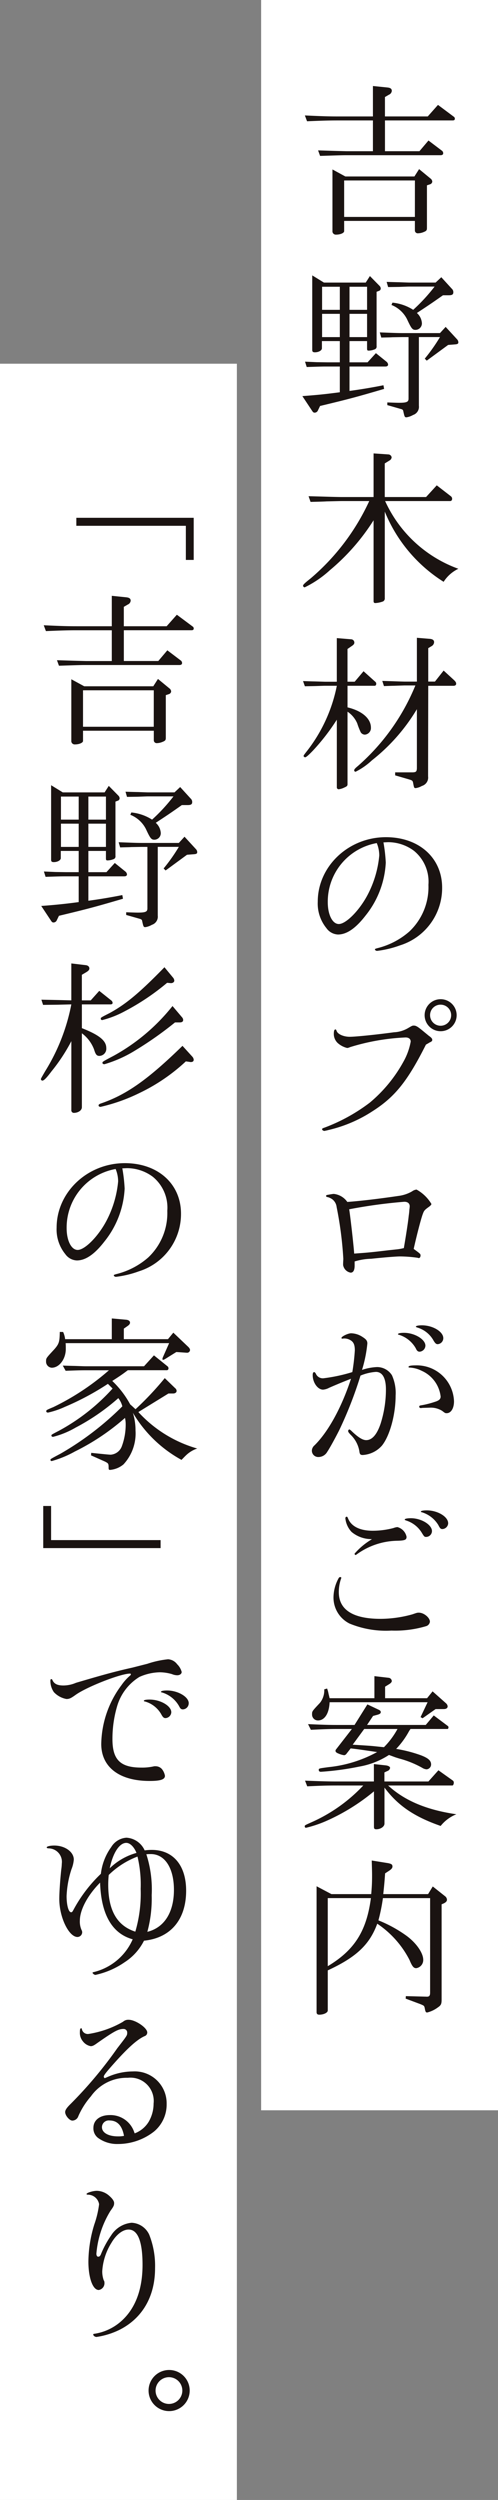 <svg xmlns="http://www.w3.org/2000/svg" width="71.506" height="358.899" viewBox="0 0 71.506 358.899"><rect x="0" y="0" width="71.506" height="358.899" fill="#808080" stroke="none"/><defs><clipPath id="a"><path fill="none" d="M0 0h71.506v358.898H0z"/></clipPath></defs><path fill="#fff" d="M37.495 0h34.011v302.955H37.495zM0 52.216h34.011V358.9H0z"/><g clip-path="url(#a)" fill="#1a1311" transform="translate(0 .001)"><path d="M43.775 16.571c2.544.12 3.529.145 4.729.145h5.042v-4.37l2.112.216c.408.046.6.192.6.48a.655.655 0 01-.408.552l-.576.336v2.784h6.146l1.468-1.656 2.281 1.705a.332.332 0 01.142.264c0 .193-.094.262-.334.262h-9.7v4.418h4.946l1.3-1.536 1.9 1.44a.462.462 0 01.216.385c0 .19-.142.286-.384.286H49.849c-.6 0-.7 0-3.89.1l-.286-.793 2.3.072c.864.024 1.825.048 1.873.048h3.7v-4.42h-5.042c-1.2 0-2.16.025-4.417.12zm5.813 8.763h9.915l.673-1.057 1.63 1.344a.613.613 0 01.265.457.458.458 0 01-.336.384l-.432.142v6.122c0 .337-.072.432-.5.6a2.231 2.231 0 01-.769.166.414.414 0 01-.463-.378v-1.4H49.417v1.47c0 .264-.552.5-1.153.5a.49.49 0 01-.528-.408v-8.951zm9.987.574H49.416v5.233h10.155zM48.793 52.617h-1.775c-.7 0-.795 0-2.979.072l-.24-.769 1.657.073 1.561.022h1.776v-3.048h-2.57v1.035c0 .31-.478.576-1.009.576-.285 0-.381-.1-.381-.336V39.533l1.68 1.033h6l.6-.937 1.392 1.417a.565.565 0 01.166.384.367.367 0 01-.213.312l-.384.145v7.8a.415.415 0 01-.313.48 2.331 2.331 0 01-.816.168c-.192 0-.24-.048-.24-.312v-1.056h-2.52v3.049h2.59l1.2-1.318 1.513 1.222a.618.618 0 01.238.409c0 .19-.144.288-.384.288h-5.157v3.505a80.43 80.43 0 004.874-.816l.094.526c-4.106 1.2-4.994 1.441-9.194 2.449l-.312.648a.517.517 0 01-.456.313c-.168 0-.24-.048-.409-.313l-1.368-2.064c2.161-.168 2.953-.238 5.378-.552zm0-11.451h-2.545v3.313h2.545zm0 3.889h-2.545v3.339h2.545zm3.913-3.889h-2.521v3.313h2.521zm0 3.889h-2.521v3.339h2.521zm11.283 1.873l1.632 1.774a.654.654 0 01.193.435c0 .214-.12.286-.552.31l-.915.072-3.072 2.255-.286-.286a25.191 25.191 0 002.185-3.1h-3.027v9.867a1.23 1.23 0 01-.838 1.32 2.747 2.747 0 01-.937.336c-.264 0-.286-.048-.478-.936a.34.34 0 00-.265-.24l-2.017-.577v-.384c.745.024 1.32.049 1.681.049 1.105 0 1.368-.121 1.368-.6v-8.831h-.864l-1.464.024c-.243.024-.867.024-1.587.046l-.214-.744c1.921.073 2.568.1 3.265.1h5.378zm-.624-7.13l1.512 1.656a.653.653 0 01.216.5c0 .313-.168.435-.648.435h-.84c-1.3.91-1.656 1.174-3.747 2.544a2.134 2.134 0 01.721 1.44.93.93 0 01-.912.984c-.457 0-.6-.19-1.224-1.534a4.274 4.274 0 00-2.235-2.043l.145-.334a6.754 6.754 0 012.977 1.032 25.544 25.544 0 003.072-3.337h-3.671c-.216 0-.718.024-1.44.048l-1.561.022-.216-.744c.72.024 1.561.048 1.777.048.67.025 1.345.049 1.44.049h3.817zM49.032 71.933c-.264 0-1.03.024-2.16.046-.312.025-1.272.049-2.281.073l-.286-.817c2.9.073 3.24.1 4.727.12h4.609v-6.264l2.113.144a.5.5 0 01.481.409.566.566 0 01-.289.454l-.7.432v4.825h5.93l1.536-1.68 2.017 1.56a.46.46 0 01.192.36c0 .217-.12.337-.289.337H55.3a18.447 18.447 0 0010.515 9.722 5.122 5.122 0 00-2.115 1.873 21.433 21.433 0 01-8.45-10.082v12.411a.489.489 0 01-.24.481 3.737 3.737 0 01-1.129.24c-.166 0-.24-.1-.24-.264V74.691a30.626 30.626 0 01-6.289 7.18 15.211 15.211 0 01-3.6 2.449.258.258 0 01-.24-.24c0-.145.288-.409 1.105-1.057a32.288 32.288 0 008.4-11.091zm-.672 19.673l2.064.169a.477.477 0 01.457.48c0 .168-.1.312-.36.48l-.624.432v4.7h1.03l1.273-1.506 1.657 1.488a.38.38 0 01.168.312c0 .169-.1.289-.217.289H49.9v3.1c2.088.5 3.36 1.609 3.36 2.907a.946.946 0 01-.864 1.008.711.711 0 01-.6-.337 9.807 9.807 0 01-.5-1.272 3.819 3.819 0 00-1.396-1.686v10.42c0 .216-.1.312-.432.454a2.507 2.507 0 01-.841.265.273.273 0 01-.264-.288v-9.7a30.479 30.479 0 01-3.409 4.417c-.672.7-1.008.984-1.153.984-.07 0-.214-.12-.214-.192s.12-.24.384-.576a22.3 22.3 0 004.393-9.506h-1.636c-.217 0-.769.022-1.537.046l-1.416.026-.264-.744c.72.022 1.368.048 1.608.048.865.022 1.489.047 1.609.047h1.632zm6.53 6.146c1.728.048 2.089.073 3.217.1h1.752V91.56l1.752.144c.5.022.721.192.721.48a.7.7 0 01-.36.576l-.481.288v4.8h.961l1.248-1.583 1.416 1.3c.289.264.384.408.384.6 0 .169-.142.289-.384.289h-3.625l-.023 13.008a1.251 1.251 0 01-.889 1.368 2.432 2.432 0 01-.888.312c-.216 0-.24-.026-.36-.672-.072-.409-.12-.433-.672-.6l-1.921-.558v-.432h2.545c.456-.024.552-.12.576-.577v-8.491a26.842 26.842 0 01-6.459 7.345 9.982 9.982 0 01-2.329 1.63.194.194 0 01-.216-.19c0-.144.12-.289.528-.625a30.969 30.969 0 008.26-11.57h-1.536c-.024 0-.816.024-1.512.048-.265 0-.769.022-1.465.046zm.169 23.18a22.7 22.7 0 01.334 2.905 13.171 13.171 0 01-2.929 7.634c-1.392 1.8-2.688 2.689-3.937 2.689a2.146 2.146 0 01-1.656-.913 5.6 5.6 0 01-1.247-3.795c0-5.089 4.417-9.267 9.794-9.267 4.754 0 8.067 2.979 8.067 7.25a8.624 8.624 0 01-6.05 8.283 14.622 14.622 0 01-3.289.792c-.168 0-.312-.12-.312-.216 0-.07.072-.1.408-.19a10.874 10.874 0 004.537-2.379 8.753 8.753 0 002.737-6.7 5.728 5.728 0 00-2.065-4.873 6.206 6.206 0 00-3.721-1.248zm-.961.1a8.544 8.544 0 00-7.034 8.5c0 1.779.672 3.121 1.584 3.121 1.033 0 2.953-1.944 4.129-4.177a15.162 15.162 0 001.681-5.665 4.73 4.73 0 00-.312-1.657zm-.53 38.443a19.711 19.711 0 01-6.458 2.763 1.6 1.6 0 01-.312.07 1.115 1.115 0 01-.214.049c-.145 0-.337-.12-.337-.24 0-.1.072-.144.36-.24a25.475 25.475 0 006.484-3.577 20.47 20.47 0 004.823-5.858 9.239 9.239 0 001.057-2.905c0-.385-.288-.6-.721-.6a31.478 31.478 0 00-7.994 1.393 1.245 1.245 0 01-.406.12 3.162 3.162 0 01-1.369-.721 1.806 1.806 0 01-.552-1.27c0-.457.072-.675.238-.675.073 0 .1.049.169.217.144.457.984.84 1.873.84.91 0 4.079-.336 6.361-.648a4.374 4.374 0 002.065-.624c.528-.312.576-.336.768-.336.336 0 .552.12 1.584.984.264.216.5.408.552.456.409.289.529.432.529.624 0 .145-.1.24-.385.36-.072.049-.072.049-.526.312-2.619 5.209-4.418 7.468-7.587 9.506m12-13.731a2.3 2.3 0 11-2.257-2.3 2.3 2.3 0 012.257 2.3m-3.817 0a1.513 1.513 0 101.488-1.513 1.5 1.5 0 00-1.488 1.513M49.296 180.71a52.884 52.884 0 00-.96-7.417 1.634 1.634 0 00-.6-1.105 2 2 0 00-.7-.336c-.142 0-.214-.07-.214-.166 0-.073.046-.121.166-.144.409-.073.817-.145.937-.145a2.715 2.715 0 011.944 1.153c1.728-.12 4.417-.432 7.346-.864a5.167 5.167 0 001.944-.649 1.374 1.374 0 01.649-.264 5.7 5.7 0 012.137 2.064c0 .1-.1.217-.312.384-.672.48-.745.577-.913 1.033-.24.6-.864 3-1.32 5.042.984.72.984.72.984.958 0 .192-.12.361-.24.361a1.12 1.12 0 01-.192-.049 18.415 18.415 0 00-2.5-.192c-.6 0-2.355.145-4.154.336a8.706 8.706 0 00-2.377.385v.6c0 .649-.192 1.009-.576 1.009a1.327 1.327 0 01-1.08-1.1c0-.12 0-.336.024-.7zm7.826-1.368a7.69 7.69 0 00.864-.166c.337-1.969.624-3.842.7-4.634a8.891 8.891 0 00.094-.888 4.688 4.688 0 00.049-.48c0-.408-.289-.648-.769-.648a72.471 72.471 0 00-7.922 1.08c.168 1.009.625 5.041.72 6.361 1.921-.144 2.089-.144 4.922-.48zm-7.777 12.812a1.065 1.065 0 01-.217.024.1.1 0 01-.1-.1c0-.214.937-.672 1.393-.672a3.063 3.063 0 011.633.529c.526.334.694.552.694.936a19.11 19.11 0 01-.766 3.793 7.706 7.706 0 012.136-.408 2.526 2.526 0 012.16 1.176 6.2 6.2 0 01.528 2.929c0 2.736-.84 5.785-1.968 7.177a4 4 0 01-2.761 1.345c-.334 0-.432-.121-.48-.552a4.246 4.246 0 00-1.248-2.352c-.289-.313-.36-.409-.36-.553 0-.1.1-.216.168-.216.048 0 .168.072.384.289.912.864 1.536 1.248 2.04 1.248.841 0 1.537-.793 2.065-2.353a16.268 16.268 0 00.768-4.921c0-1.633-.5-2.523-1.44-2.523a7.031 7.031 0 00-2.209.529 57.291 57.291 0 01-3.049 7.826c-.552 1.1-1.368 2.592-1.728 3.121a1.456 1.456 0 01-1.248.745.915.915 0 01-.961-.937 1.057 1.057 0 01.385-.744c1.992-1.969 3.911-5.5 5.233-9.555a79.98 79.98 0 00-3.145 1.3 2.2 2.2 0 01-.864.264c-.769 0-1.489-1.008-1.489-2.089 0-.288.072-.432.217-.432.07 0 .168.1.24.238a1.081 1.081 0 001.078.651 23.818 23.818 0 004.154-.889 29.767 29.767 0 00.36-3.121c0-.768-.168-1.176-.6-1.441a1.708 1.708 0 00-.913-.264zm11.739 1.033a.9.9 0 01-.817.864c-.264 0-.406-.12-.576-.5a4.192 4.192 0 00-2.377-1.92c-.142-.024-.166-.049-.166-.1 0-.12.358-.192.864-.192 1.512 0 3.073.936 3.073 1.849m-.432 8.93a1.108 1.108 0 01-.24.024.2.2 0 01-.217-.192c0-.142.049-.168.361-.216a13.1 13.1 0 001.872-.48c.625-.19.84-.408.84-.768a4.625 4.625 0 00-2.736-3.7 4.239 4.239 0 00-1.753-.457c-.072 0-.12-.022-.12-.1 0-.144.337-.216.984-.216a5.353 5.353 0 015.545 5.162c0 1.009-.432 1.705-1.056 1.705-.192 0-.214 0-.646-.336a3.058 3.058 0 00-1.8-.457zm3-10.01a.868.868 0 01-.816.864c-.214 0-.36-.144-.576-.5a3.94 3.94 0 00-2.377-1.9c-.12-.048-.168-.07-.168-.12 0-.121.385-.19.864-.19 1.561 0 3.073.91 3.073 1.848m-14.646 34.411a.125.125 0 01-.022.073 5.912 5.912 0 00-.337 1.969c0 2.545 2.041 3.839 6 3.839a17.259 17.259 0 004.561-.646c.7-.241.7-.241.936-.241.721 0 1.585.721 1.585 1.3a.768.768 0 01-.5.624 15.47 15.47 0 01-5.018.648 13.7 13.7 0 01-6.025-1.008 4.168 4.168 0 01-2.3-3.867 5.81 5.81 0 01.744-2.664c.07-.094.12-.145.214-.145s.168.051.168.12m4.394-5.567a4.439 4.439 0 01-2.929-1.033 3.363 3.363 0 01-.889-1.944c0-.145.073-.24.193-.24.072 0 .1.024.192.24.456 1.152 1.7 1.776 3.553 1.776a11.852 11.852 0 002.953-.384 2.271 2.271 0 01.576-.144 1.819 1.819 0 011.32 1.392c0 .457-.24.553-1.464.577a10.176 10.176 0 00-5.713 1.968c-.073.046-.1.072-.145.072-.072 0-.144-.094-.144-.192a10.077 10.077 0 012.281-1.945zm8.618-1.152a.85.85 0 01-.84.838c-.24 0-.289-.048-.624-.6a4.054 4.054 0 00-2.305-1.776c-.1-.048-.144-.072-.144-.121 0-.12.384-.19.889-.19 1.488 0 3.024.936 3.024 1.849m2.329-1.129a.881.881 0 01-.817.84c-.264 0-.358-.1-.6-.576a4.177 4.177 0 00-2.4-1.849c-.073 0-.1-.024-.1-.094 0-.1.336-.168.84-.168 1.56 0 3.073.912 3.073 1.848m-15.846 37.651c-1.68 0-2.305.024-4.393.12l-.312-.816c2.5.1 3.529.12 4.7.12h5.185v-2.5l1.753.192c.336.049.576.192.576.361a.581.581 0 01-.408.454l-.408.193v1.3h6.314l1.44-1.609 2.089 1.489a.37.37 0 01.12.289c0 .214-.1.406-.192.406H55.73c2.377 2.185 5.521 3.505 9.8 4.13a5.475 5.475 0 00-2.257 1.678c-3.793-1.32-6.146-2.928-8.066-5.5v5.162c0 .432-.552.816-1.176.816-.265 0-.337-.1-.337-.361v-5.083a29.032 29.032 0 01-6.841 4.249 16.92 16.92 0 01-2.929.984.192.192 0 01-.168-.214c0-.146 0-.146.96-.577a22.917 22.917 0 007.442-5.282zm-4.273-8.811c2.256.1 3.121.12 4.153.12h2.521l1.848-2.952 1.68.793c.169.094.24.19.24.31 0 .193-.142.289-.48.385l-.624.168-.864 1.294h8.426l1.149-1.366 2.016 1.513a.234.234 0 01.1.216c0 .1-.072.216-.118.216h-5.33a3.123 3.123 0 00-.24.36 11.63 11.63 0 01-1.825 2.5 19.5 19.5 0 013.553.915c1.056.406 1.465.768 1.465 1.32a.707.707 0 01-.649.7 1.368 1.368 0 01-.624-.217 14.1 14.1 0 00-3.336-1.344l-.529-.168c-.12-.046-.456-.166-.912-.336a11.366 11.366 0 01-4.271 1.672 39.9 39.9 0 01-5.5.744c-.216 0-.312-.1-.312-.264 0-.217 0-.217 1.441-.408a18.32 18.32 0 006.938-2.161c-2.137-.312-2.761-.406-3.793-.526l-.6.766a.5.5 0 01-.334.217 3.168 3.168 0 01-.817-.24c-.312-.12-.432-.241-.432-.409a.416.416 0 01.1-.214l2.257-2.907H48.38c-.961 0-1.776.024-3.745.12zm2.737-5.111a4.292 4.292 0 01.214.79l.073.289.072.312h6.433v-3.169l2.065.24a.508.508 0 01.432.456c0 .144-.12.288-.336.432l-.625.385v1.656h6.026l.792-.984 1.945 1.728a.687.687 0 01.217.408c0 .265-.193.409-.577.409h-1.152l-1.872 1.32-.288-.169 1.009-2.134H47.328c-.072 1.63-.72 2.616-1.681 2.616a.847.847 0 01-.84-.888c0-.433 0-.433 1.128-1.633a2.893 2.893 0 00.624-1.944zm3.673 8.066a297.1 297.1 0 012.281.144c.694.048 1.006.094 2.208.214a11.474 11.474 0 001.944-2.616h-4.777zm-3.05 21.45h5.713c.1-1.2.12-1.777.12-2.689 0-.6-.022-1.1-.048-2.137l2.377.384c.456.1.6.192.6.481 0 .192-.12.358-.432.574l-.625.409c-.094 1.368-.12 1.584-.264 2.977h6.434l.673-1.1 1.752 1.392a.692.692 0 01.288.5c0 .216-.12.36-.432.528l-.337.144v13.684c0 .646-.094.816-.552 1.128a4.377 4.377 0 01-1.512.72c-.216 0-.262-.1-.36-.624-.072-.336-.1-.36-.624-.577l-2.113-.79.025-.36 2.784.072h.1c.456.048.6-.1.6-.576v-13.565h-6.774a26.733 26.733 0 01-.646 3.193 18.875 18.875 0 013.959 2.161c1.441 1.032 2.475 2.5 2.475 3.505a1.184 1.184 0 01-1.009 1.2c-.36 0-.576-.24-.961-1.176a13.891 13.891 0 00-4.633-5.21c-1.1 3-3 4.8-7.106 6.7v5.761c0 .312-.576.6-1.222.6-.265 0-.385-.12-.385-.36v-18.078zm-.529.574v9.773c3.842-2.305 5.57-5.042 6.194-9.773zM27.813 74.335v6.049h-1.128v-4.9H10.961v-1.149zM6.28 89.761c2.544.12 3.529.142 4.729.142h5.042v-4.368l2.112.216c.408.049.6.193.6.48a.655.655 0 01-.408.553l-.576.336v2.784h6.146l1.468-1.654 2.281 1.7a.328.328 0 01.142.264c0 .19-.094.264-.334.264h-9.7v4.417h4.946l1.3-1.537 1.9 1.441a.461.461 0 01.216.384c0 .193-.142.288-.384.288H12.354c-.6 0-.7 0-3.89.1l-.286-.792 2.3.072c.864.024 1.825.048 1.873.048h3.7v-4.418h-5.042c-1.2 0-2.16.024-4.417.12zm5.813 8.761h9.915l.673-1.054 1.63 1.345a.606.606 0 01.265.454.451.451 0 01-.336.384l-.432.145v6.121c0 .336-.072.432-.5.6a2.248 2.248 0 01-.769.169.416.416 0 01-.456-.385v-1.397H11.922v1.465c0 .264-.552.5-1.153.5a.488.488 0 01-.528-.408v-8.946zm9.987.577H11.921v5.233h10.155zm-10.782 26.709H9.523c-.7 0-.793 0-2.979.072l-.24-.768 1.657.072 1.561.024h1.776v-3.049H8.729v1.032c0 .313-.48.576-1.009.576-.286 0-.382-.1-.382-.336v-10.707l1.68 1.033h6l.6-.936 1.393 1.414a.572.572 0 01.166.385.366.366 0 01-.214.312l-.384.144v7.8a.413.413 0 01-.313.478 2.358 2.358 0 01-.816.168c-.192 0-.24-.048-.24-.312v-1.051h-2.52v3.049h2.592l1.2-1.32 1.513 1.224a.612.612 0 01.238.406c0 .193-.144.289-.384.289H12.69v3.505a80.299 80.299 0 004.874-.816l.094.528c-4.1 1.2-4.993 1.44-9.194 2.448l-.312.649a.518.518 0 01-.456.312c-.168 0-.24-.048-.409-.312l-1.367-2.064a82.267 82.267 0 005.378-.552zm0-11.452H8.753v3.309h2.545zm0 3.89H8.753v3.337h2.545zm3.913-3.89H12.69v3.309h2.521zm0 3.89H12.69v3.337h2.521zm11.283 1.872l1.632 1.777a.65.65 0 01.193.432c0 .216-.12.288-.552.313l-.913.069-3.073 2.256-.288-.289a25.076 25.076 0 002.185-3.1h-3.026v9.869a1.229 1.229 0 01-.839 1.32 2.727 2.727 0 01-.937.337c-.264 0-.286-.048-.478-.937-.025-.12-.12-.19-.265-.24l-2.016-.574v-.386c.744.026 1.32.048 1.68.048 1.105 0 1.368-.12 1.368-.6v-8.831h-.864l-1.464.024c-.241.025-.865.025-1.585.049l-.216-.744c1.921.07 2.569.1 3.265.1h5.378zm-.624-7.13l1.512 1.657a.654.654 0 01.216.5c0 .31-.168.432-.648.432h-.84c-1.3.913-1.656 1.177-3.745 2.545a2.138 2.138 0 01.72 1.443.93.93 0 01-.912.984c-.457 0-.6-.193-1.224-1.537a4.282 4.282 0 00-2.235-2.04l.145-.336a6.765 6.765 0 012.977 1.03 25.251 25.251 0 003.072-3.337h-3.672c-.214 0-.718.024-1.44.049l-1.561.024-.214-.744c.72.024 1.56.047 1.776.047.672.024 1.345.049 1.44.049h3.816zM5.944 143.515l2.353.048 1.944.048v-5.3l2.017.24c.36.024.576.216.576.48 0 .192-.12.334-.432.528l-.648.384v3.673h1.272l1.225-1.368 1.776 1.416a.551.551 0 01.144.288c0 .168-.1.24-.337.24h-4.077v3.409c2.5.984 3.505 1.8 3.505 2.857a1.029 1.029 0 01-.985 1.129c-.382 0-.552-.193-.766-.915a5.164 5.164 0 00-1.754-2.332v10.613c0 .454-.529.814-1.176.814a.364.364 0 01-.337-.408v-9.89a25.552 25.552 0 01-2.856 4.345c-.7.936-1.081 1.32-1.3 1.32a.229.229 0 01-.216-.192c0-.1 0-.1.624-1.176a28.3 28.3 0 003.745-9.576l-1.944.048-2.113.024zm21.678 8.187a.752.752 0 01.192.43c0 .217-.144.337-.408.337a.6.6 0 01-.192-.024l-.528-.073a26.515 26.515 0 01-6.7 4.561 25.583 25.583 0 01-5.545 1.969c-.192 0-.289-.1-.289-.216 0-.094.1-.192.312-.265 3.675-1.248 6.77-3.432 11.739-8.28zm-2.736-11.307a.76.76 0 01.142.384c0 .214-.24.384-.528.36l-.503-.049a33.752 33.752 0 01-6.074 4.081 13.981 13.981 0 01-3.24 1.273.2.2 0 01-.217-.193c0-.166 0-.166 1.273-.814 2.329-1.273 4.273-2.883 7.874-6.58zm1.224 5.615a.644.644 0 01.192.409c0 .241-.168.36-.5.36h-.672a51.3 51.3 0 01-5.69 4.009 18.086 18.086 0 01-4.441 1.993c-.168 0-.289-.072-.289-.192 0-.169 0-.169 1.633-1.033a28.068 28.068 0 008.427-7.13zm-8.546 21.717a22.7 22.7 0 01.334 2.905 13.175 13.175 0 01-2.929 7.632c-1.392 1.8-2.688 2.688-3.937 2.688a2.142 2.142 0 01-1.656-.91 5.6 5.6 0 01-1.247-3.796c0-5.087 4.417-9.264 9.794-9.264 4.754 0 8.067 2.977 8.067 7.25a8.62 8.62 0 01-6.05 8.28 14.541 14.541 0 01-3.289.792c-.168 0-.312-.118-.312-.214 0-.072.072-.1.408-.192a10.885 10.885 0 004.537-2.376 8.758 8.758 0 002.737-6.7 5.724 5.724 0 00-2.065-4.871 6.188 6.188 0 00-3.721-1.249zm-.961.094a8.545 8.545 0 00-7.034 8.5c0 1.776.672 3.121 1.584 3.121 1.033 0 2.953-1.947 4.129-4.178a15.162 15.162 0 001.681-5.665 4.722 4.722 0 00-.312-1.656zm-7.54 23.398a3.35 3.35 0 01.289 1.033h6.7v-2.977l2.113.19c.312.049.505.193.505.411 0 .166-.1.31-.337.478l-.552.385v1.512h6.337l.769-.936 2.064 1.968c.24.216.337.384.337.529a.42.42 0 01-.481.384h-.048l-1.44-.1-1.656 1.033a.8.8 0 01-.241.094.109.109 0 01-.1-.12.986.986 0 01.048-.216l.913-2.064H9.423c.025.312.025.552.025.84 0 1.44-.937 2.689-2.017 2.689a.873.873 0 01-.817-.936c0-.433 0-.433 1.179-1.705.694-.792.766-1.08.79-2.5zm-.048 4.826c.769.024 1.465.046 1.681.046.768.025 1.3.049 1.537.049h8.448l1.423-1.565 1.873 1.512c.168.12.214.217.214.337a.252.252 0 01-.286.286h-5.551c-.673.505-.96.721-2.233 1.539a13.518 13.518 0 012.569 3.36c.409.36.48.433.768.7a44.42 44.42 0 004.2-4.466l1.488 1.44a.532.532 0 01.214.384c0 .24-.214.385-.5.385h-.672l-4.321 2.664a18.26 18.26 0 008.451 5.234 4.289 4.289 0 00-1.513.888c-.288.264-.48.481-.744.744a18.292 18.292 0 01-6.986-6.769 8.3 8.3 0 01.384 2.545 6.542 6.542 0 01-1.728 4.871 3.476 3.476 0 01-1.944.793c-.145 0-.192-.073-.192-.288 0-.625-.025-.649-.529-.912l-1.993-.888.025-.361 1.9.192c.5.049.84.072.888.072a1.848 1.848 0 001.585-1.152 9 9 0 00.576-3.217 4.067 4.067 0 00-.1-.912 32.822 32.822 0 01-7.2 4.825 15.086 15.086 0 01-3.313 1.369.171.171 0 01-.192-.169c0-.12 0-.12 1.44-.886a42.564 42.564 0 008.883-6.8 3.165 3.165 0 00-.577-1.176 30.761 30.761 0 01-6.121 4.223 12.614 12.614 0 01-3.244 1.333c-.144 0-.24-.07-.24-.192s0-.12 1.1-.694a28.841 28.841 0 007.683-6.05l-.673-.673a38.23 38.23 0 01-6.189 3.309 12.04 12.04 0 01-2.4.817c-.169 0-.264-.074-.264-.193 0-.166.048-.19 1.032-.6a35.775 35.775 0 007.97-5.282h-3.408c-.793 0-1.417.025-2.811.074zm-2.807 26.202v-6.049h1.128v4.9H23.06v1.149zm14.956 16.606a13.516 13.516 0 012.977-.649 1.767 1.767 0 011.3.72 2.394 2.394 0 01.646 1.1c0 .289-.286.48-.646.48a2 2 0 01-.745-.166 6.465 6.465 0 00-1.753-.264 7.487 7.487 0 00-2.929.67 7.35 7.35 0 00-3.168 4.106 16.6 16.6 0 00-.7 4.825c0 2.953 1.129 4.081 4.154 4.081a7.582 7.582 0 001.728-.166.945.945 0 01.312-.026 1.2 1.2 0 01.912.409 2.132 2.132 0 01.433.96c0 .528-.624.744-2.209.744-4.345 0-6.938-1.993-6.938-5.306a14.445 14.445 0 012.905-8.45 7.232 7.232 0 011.225-1.368.251.251 0 00.118-.193.1.1 0 00-.1-.1c-1.368 0-6.265 1.921-7.85 3.073-.672.48-.888.577-1.3.577a3.288 3.288 0 01-1.8-.985 2.815 2.815 0 01-.5-1.7c0-.1.046-.168.142-.168.072 0 .1.024.144.12.24.552.7.792 1.585.792a4.592 4.592 0 001.8-.384c3.721-1.1 5.618-1.632 8.114-2.185zm3.433 6.961a.885.885 0 01-.841.84c-.214 0-.36-.12-.552-.456a3.9 3.9 0 00-2.352-1.92c-.168-.024-.192-.048-.192-.12 0-.1.288-.169.816-.169 1.561 0 3.121.913 3.121 1.825m2.5-1.3a.878.878 0 01-.841.888c-.216 0-.36-.1-.5-.384a4.18 4.18 0 00-2.473-2.041c-.145-.024-.168-.048-.168-.1 0-.12.334-.192.864-.192 1.56 0 3.121.913 3.121 1.825m-9.129 37.137a11.693 11.693 0 01-4.271 1.873c-.145 0-.409-.192-.409-.313 0-.046.048-.069.168-.094a8.215 8.215 0 005.594-4.706c-2.953-.816-4.538-3.553-4.681-8.136-1.8 1.824-2.907 3.913-2.907 5.473a2.951 2.951 0 00.265 1.369.643.643 0 01.072.264.692.692 0 01-.672.7c-1.248 0-2.617-2.833-2.617-5.45 0-1.056.144-2.976.288-4.273a6.607 6.607 0 00.072-.816 1.932 1.932 0 00-1.9-2.185c-.214-.023-.264-.048-.264-.142 0-.144.481-.264 1.081-.264 1.536 0 2.808.91 2.808 2.016a4.671 4.671 0 01-.336 1.392 14.173 14.173 0 00-.7 3.842c0 1.342.288 2.328.648 2.328.144 0 .192-.072.384-.433a20.514 20.514 0 013.89-5.087 8.139 8.139 0 011.488-3.842 2.774 2.774 0 012.184-1.344 3.079 3.079 0 012.617 1.824 7.38 7.38 0 011.008-.071c3.073 0 4.946 2.208 4.946 5.857 0 4.153-2.233 6.794-6.05 7.178a7.865 7.865 0 01-2.713 3.048m2.233-10.491a17.251 17.251 0 00-.456-4.633 11.933 11.933 0 00-4.129 2.641 14.25 14.25 0 00-.072 1.393c0 3.7 1.272 5.9 3.889 6.745a19.357 19.357 0 00.768-6.146m-2.065-6.6c-.984 0-1.92 1.44-2.376 3.649a8.892 8.892 0 013.841-2.209c-.36-.888-.936-1.44-1.465-1.44m6.842 6.746c0-3.121-1.3-5.137-3.313-5.137a6.3 6.3 0 00-.648.024 16.459 16.459 0 01.768 5.882 18.11 18.11 0 01-.624 5.257c2.425-.6 3.817-2.785 3.817-6.026m-5.635 34.957a4.007 4.007 0 001.994-1.637 5.19 5.19 0 00.72-2.64 3.342 3.342 0 00-3.7-3.7 6.281 6.281 0 00-5.3 2.665 11.1 11.1 0 00-1.8 2.832.928.928 0 01-.864.649c-.409 0-1.033-.721-1.033-1.224 0-.264.192-.577.672-1.059a60.394 60.394 0 006.818-8.114c1.392-1.8 1.417-1.824 1.417-2.208a.512.512 0 00-.529-.552c-.744 0-1.32.31-3.792 2.04-.457.336-.672.433-.913.433a1.841 1.841 0 01-1.129-.7 1.883 1.883 0 01-.432-1.294c0-.433.049-.577.192-.577.073 0 .073.024.12.217a.859.859 0 00.913.6 14.227 14.227 0 004.969-1.753 1.113 1.113 0 01.816-.286c.961 0 2.667 1.15 2.667 1.824a.55.55 0 01-.385.528c-1.032.457-2.376 1.656-4.345 3.865-1.176 1.32-1.513 1.753-1.513 1.945 0 .094.072.216.145.216a.386.386 0 00.118-.048.376.376 0 00.12-.048c.049-.025.169-.072.337-.145a8.925 8.925 0 013.457-.72 4.58 4.58 0 014.849 4.657 5.038 5.038 0 01-1.8 3.962 8.383 8.383 0 01-5.186 1.8 4.619 4.619 0 01-2.88-.888 1.71 1.71 0 01-.649-1.441c0-1.1.936-1.824 2.353-1.824a3.59 3.59 0 013.481 2.379l.024.069zm-1.536.36c-.264-1.464-.96-2.209-2.064-2.209a.978.978 0 00-1.1.961c0 .792.912 1.32 2.3 1.32a4.269 4.269 0 00.72-.046zm-1.802 15.354a8.664 8.664 0 00-1.32 4.081 3.723 3.723 0 00.216 1.3.518.518 0 01.1.336.981.981 0 01-.817 1.057c-.864 0-1.488-1.753-1.488-4.082a18.489 18.489 0 01.864-5.377 13.833 13.833 0 00.672-2.857 1.637 1.637 0 00-1.608-1.368c-.144 0-.192-.026-.192-.1 0-.169.913-.457 1.488-.457a2.768 2.768 0 011.8.745c.456.406.672.744.672 1.006 0 .337-.072.5-.528 1.128a13.919 13.919 0 00-2.02 6.147c0 .265.1.433.262.433.192 0 .312-.12.432-.457a13.854 13.854 0 011.417-2.592 3.9 3.9 0 012.953-1.825 2.936 2.936 0 012.52 1.705 12.153 12.153 0 01.841 4.825c0 4.009-1.777 7.13-5.042 8.811a11.22 11.22 0 01-3.361 1.056c-.24 0-.478-.192-.478-.36 0-.049.072-.1.192-.1a7.459 7.459 0 003.6-1.608c2.185-1.8 3.291-4.634 3.291-8.283 0-3.288-.649-4.993-1.921-5.066-.865-.047-1.825.675-2.545 1.9m11.237 21.211a2.953 2.953 0 11-2.905-2.953 2.951 2.951 0 012.905 2.953m-4.9 0a1.921 1.921 0 101.9-1.92 1.926 1.926 0 00-1.9 1.92"/></g></svg>